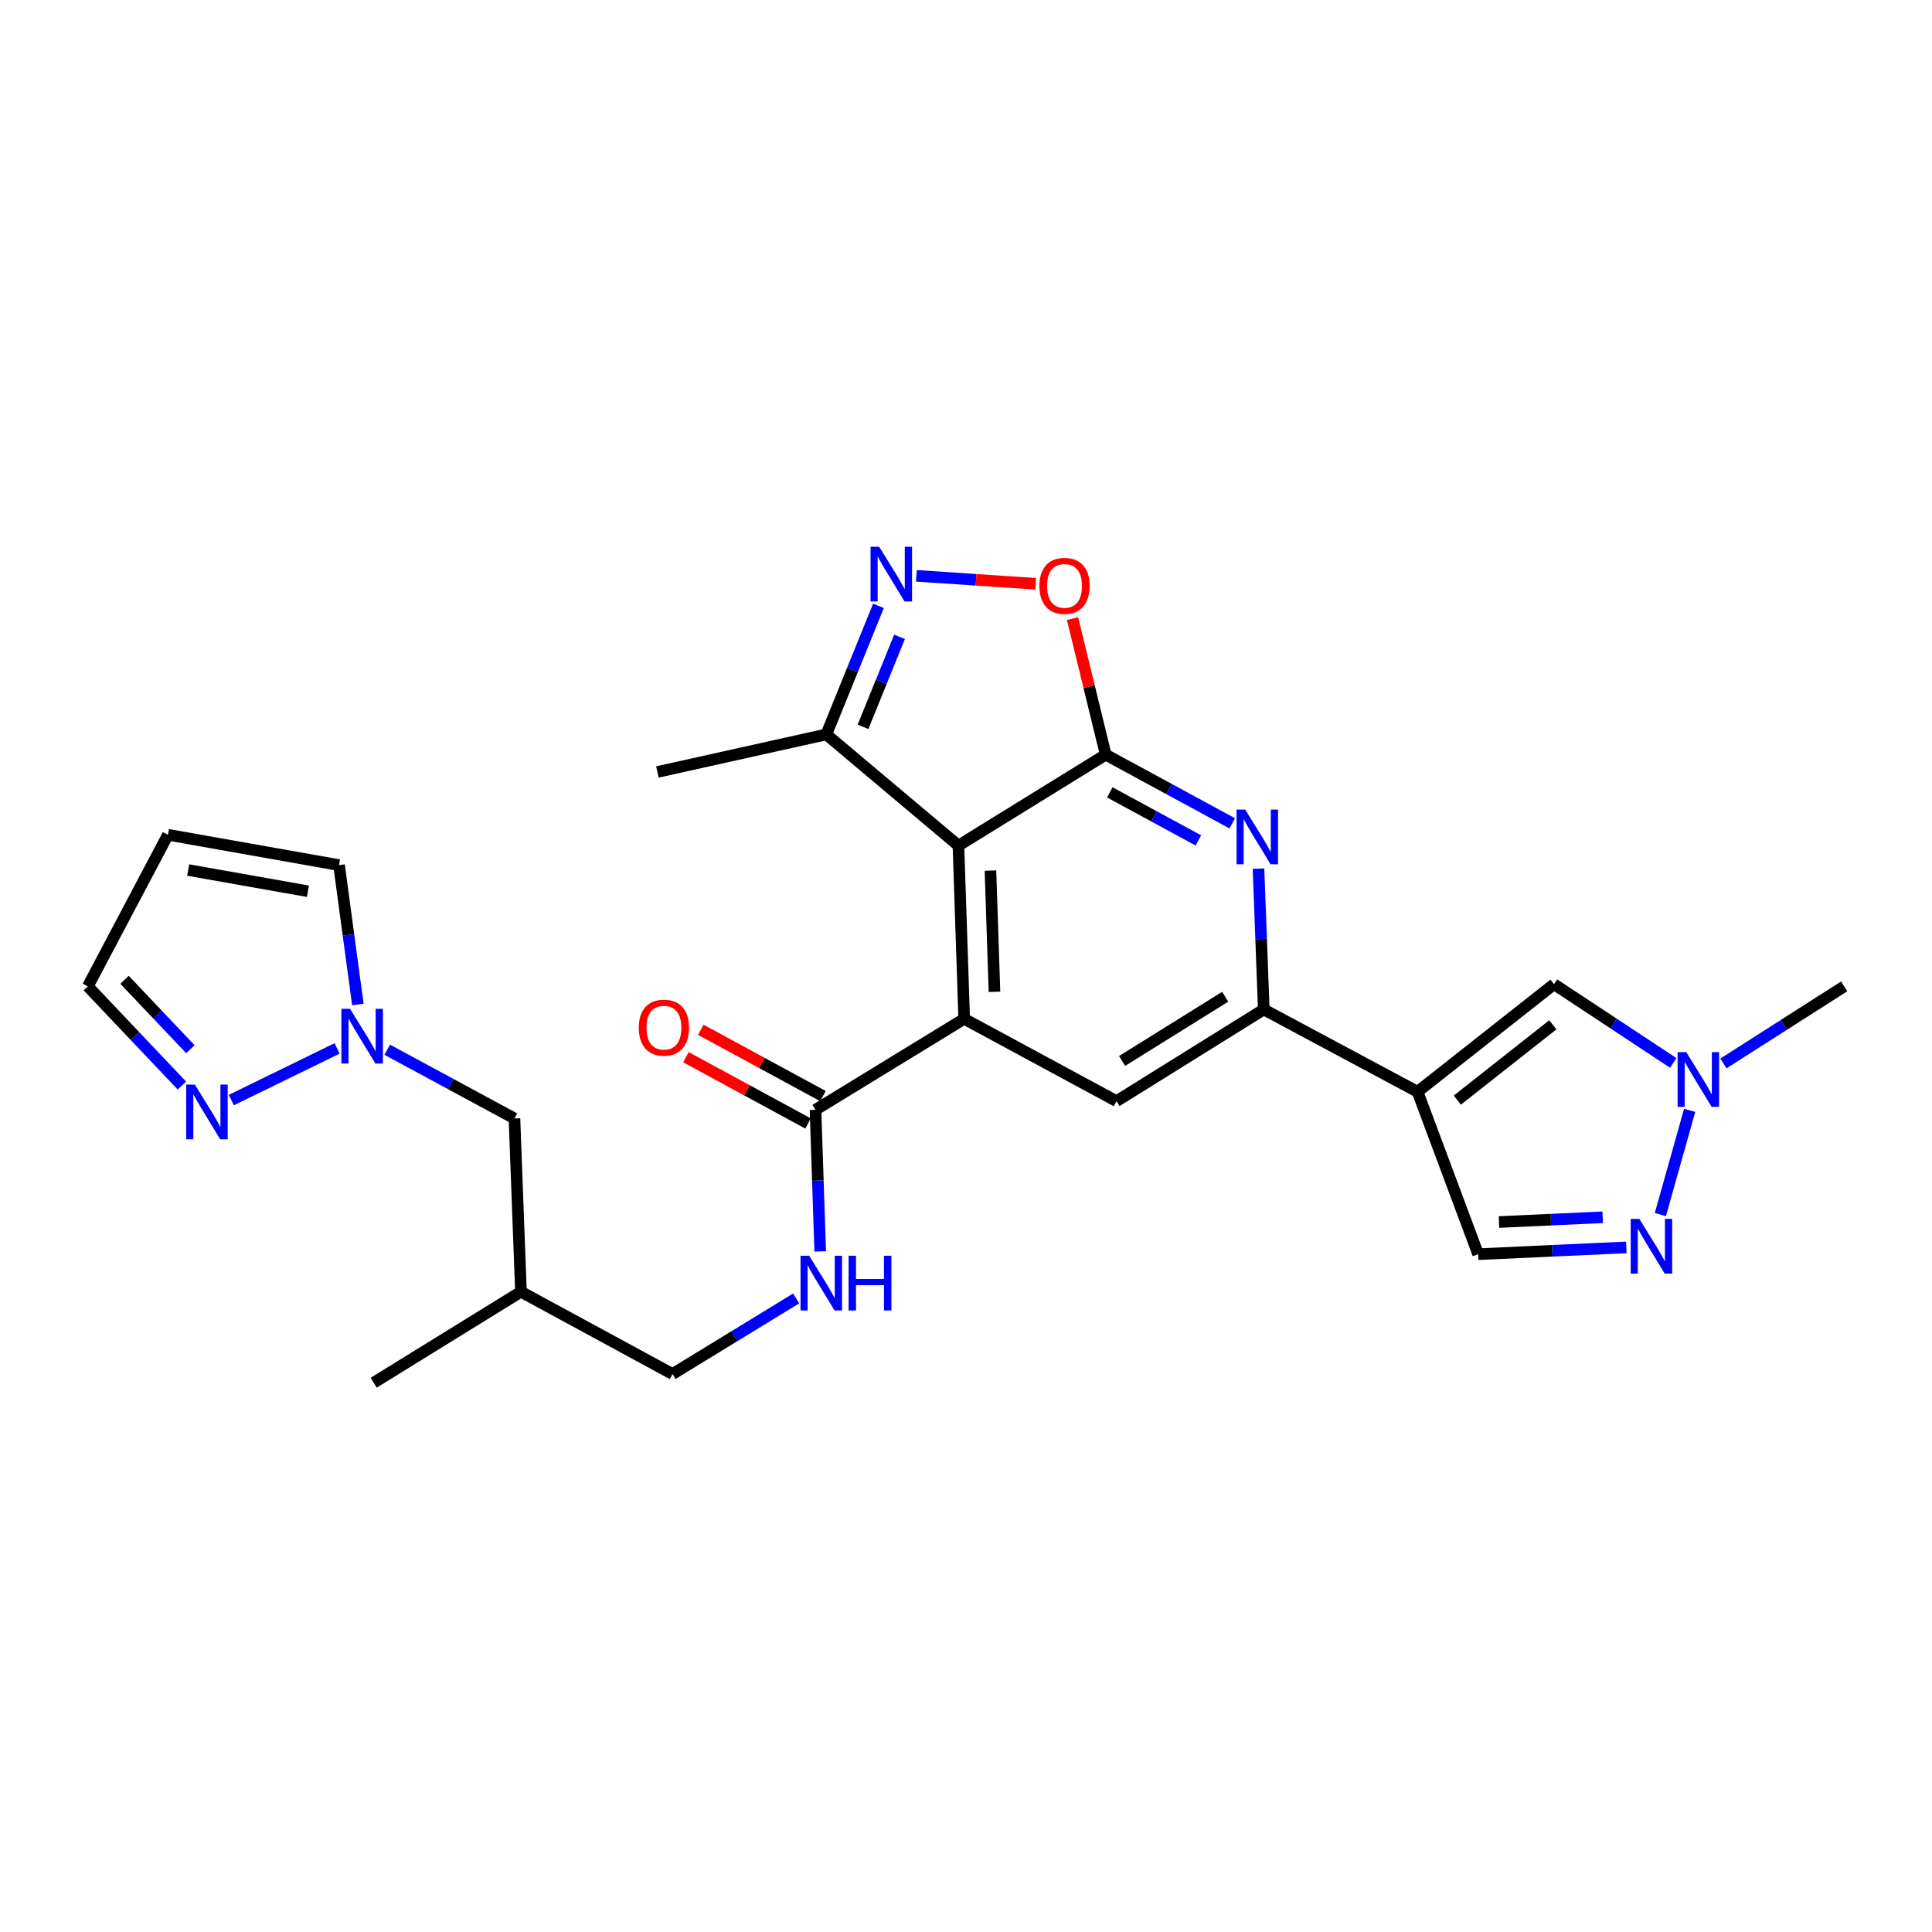 <?xml version='1.0' encoding='iso-8859-1'?>
<svg version='1.1' baseProfile='full'
              xmlns='http://www.w3.org/2000/svg'
                      xmlns:rdkit='http://www.rdkit.org/xml'
                      xmlns:xlink='http://www.w3.org/1999/xlink'
                  xml:space='preserve'
width='1000px' height='1000px' viewBox='0 0 1000 1000'>
<!-- END OF HEADER -->
<rect style='opacity:1.0;fill:#FFFFFF;stroke:none' width='1000' height='1000' x='0' y='0'> </rect>
<path class='bond-0' d='M 572.305,390.611 L 496.083,437.69' style='fill:none;fill-rule:evenodd;stroke:#000000;stroke-width:6px;stroke-linecap:butt;stroke-linejoin:miter;stroke-opacity:1' />
<path class='bond-3' d='M 572.305,390.611 L 605.055,408.385' style='fill:none;fill-rule:evenodd;stroke:#000000;stroke-width:6px;stroke-linecap:butt;stroke-linejoin:miter;stroke-opacity:1' />
<path class='bond-3' d='M 605.055,408.385 L 637.805,426.159' style='fill:none;fill-rule:evenodd;stroke:#0000FF;stroke-width:6px;stroke-linecap:butt;stroke-linejoin:miter;stroke-opacity:1' />
<path class='bond-3' d='M 574.433,410.124 L 597.358,422.566' style='fill:none;fill-rule:evenodd;stroke:#000000;stroke-width:6px;stroke-linecap:butt;stroke-linejoin:miter;stroke-opacity:1' />
<path class='bond-3' d='M 597.358,422.566 L 620.283,435.008' style='fill:none;fill-rule:evenodd;stroke:#0000FF;stroke-width:6px;stroke-linecap:butt;stroke-linejoin:miter;stroke-opacity:1' />
<path class='bond-6' d='M 572.305,390.611 L 563.723,355.393' style='fill:none;fill-rule:evenodd;stroke:#000000;stroke-width:6px;stroke-linecap:butt;stroke-linejoin:miter;stroke-opacity:1' />
<path class='bond-6' d='M 563.723,355.393 L 555.142,320.175' style='fill:none;fill-rule:evenodd;stroke:#FF0000;stroke-width:6px;stroke-linecap:butt;stroke-linejoin:miter;stroke-opacity:1' />
<path class='bond-1' d='M 496.083,437.69 L 499.059,527.35' style='fill:none;fill-rule:evenodd;stroke:#000000;stroke-width:6px;stroke-linecap:butt;stroke-linejoin:miter;stroke-opacity:1' />
<path class='bond-1' d='M 512.656,450.604 L 514.739,513.366' style='fill:none;fill-rule:evenodd;stroke:#000000;stroke-width:6px;stroke-linecap:butt;stroke-linejoin:miter;stroke-opacity:1' />
<path class='bond-12' d='M 496.083,437.69 L 427.695,380.131' style='fill:none;fill-rule:evenodd;stroke:#000000;stroke-width:6px;stroke-linecap:butt;stroke-linejoin:miter;stroke-opacity:1' />
<path class='bond-10' d='M 499.059,527.35 L 422.101,574.429' style='fill:none;fill-rule:evenodd;stroke:#000000;stroke-width:6px;stroke-linecap:butt;stroke-linejoin:miter;stroke-opacity:1' />
<path class='bond-28' d='M 499.059,527.35 L 577.899,569.956' style='fill:none;fill-rule:evenodd;stroke:#000000;stroke-width:6px;stroke-linecap:butt;stroke-linejoin:miter;stroke-opacity:1' />
<path class='bond-2' d='M 733.722,565.098 L 654.13,522.491' style='fill:none;fill-rule:evenodd;stroke:#000000;stroke-width:6px;stroke-linecap:butt;stroke-linejoin:miter;stroke-opacity:1' />
<path class='bond-9' d='M 733.722,565.098 L 804.342,509.421' style='fill:none;fill-rule:evenodd;stroke:#000000;stroke-width:6px;stroke-linecap:butt;stroke-linejoin:miter;stroke-opacity:1' />
<path class='bond-9' d='M 754.305,569.417 L 803.739,530.444' style='fill:none;fill-rule:evenodd;stroke:#000000;stroke-width:6px;stroke-linecap:butt;stroke-linejoin:miter;stroke-opacity:1' />
<path class='bond-14' d='M 733.722,565.098 L 765.097,649.164' style='fill:none;fill-rule:evenodd;stroke:#000000;stroke-width:6px;stroke-linecap:butt;stroke-linejoin:miter;stroke-opacity:1' />
<path class='bond-4' d='M 651.393,449.593 L 652.761,486.042' style='fill:none;fill-rule:evenodd;stroke:#0000FF;stroke-width:6px;stroke-linecap:butt;stroke-linejoin:miter;stroke-opacity:1' />
<path class='bond-4' d='M 652.761,486.042 L 654.13,522.491' style='fill:none;fill-rule:evenodd;stroke:#000000;stroke-width:6px;stroke-linecap:butt;stroke-linejoin:miter;stroke-opacity:1' />
<path class='bond-8' d='M 654.13,522.491 L 577.899,569.956' style='fill:none;fill-rule:evenodd;stroke:#000000;stroke-width:6px;stroke-linecap:butt;stroke-linejoin:miter;stroke-opacity:1' />
<path class='bond-8' d='M 634.166,515.914 L 580.805,549.139' style='fill:none;fill-rule:evenodd;stroke:#000000;stroke-width:6px;stroke-linecap:butt;stroke-linejoin:miter;stroke-opacity:1' />
<path class='bond-5' d='M 474.324,298.052 L 505.2,300.111' style='fill:none;fill-rule:evenodd;stroke:#0000FF;stroke-width:6px;stroke-linecap:butt;stroke-linejoin:miter;stroke-opacity:1' />
<path class='bond-5' d='M 505.2,300.111 L 536.076,302.17' style='fill:none;fill-rule:evenodd;stroke:#FF0000;stroke-width:6px;stroke-linecap:butt;stroke-linejoin:miter;stroke-opacity:1' />
<path class='bond-27' d='M 454.687,313.584 L 441.191,346.858' style='fill:none;fill-rule:evenodd;stroke:#0000FF;stroke-width:6px;stroke-linecap:butt;stroke-linejoin:miter;stroke-opacity:1' />
<path class='bond-27' d='M 441.191,346.858 L 427.695,380.131' style='fill:none;fill-rule:evenodd;stroke:#000000;stroke-width:6px;stroke-linecap:butt;stroke-linejoin:miter;stroke-opacity:1' />
<path class='bond-27' d='M 465.59,329.631 L 456.143,352.922' style='fill:none;fill-rule:evenodd;stroke:#0000FF;stroke-width:6px;stroke-linecap:butt;stroke-linejoin:miter;stroke-opacity:1' />
<path class='bond-27' d='M 456.143,352.922 L 446.696,376.214' style='fill:none;fill-rule:evenodd;stroke:#000000;stroke-width:6px;stroke-linecap:butt;stroke-linejoin:miter;stroke-opacity:1' />
<path class='bond-7' d='M 841.799,645.652 L 803.448,647.408' style='fill:none;fill-rule:evenodd;stroke:#0000FF;stroke-width:6px;stroke-linecap:butt;stroke-linejoin:miter;stroke-opacity:1' />
<path class='bond-7' d='M 803.448,647.408 L 765.097,649.164' style='fill:none;fill-rule:evenodd;stroke:#000000;stroke-width:6px;stroke-linecap:butt;stroke-linejoin:miter;stroke-opacity:1' />
<path class='bond-7' d='M 829.556,630.061 L 802.71,631.289' style='fill:none;fill-rule:evenodd;stroke:#0000FF;stroke-width:6px;stroke-linecap:butt;stroke-linejoin:miter;stroke-opacity:1' />
<path class='bond-7' d='M 802.71,631.289 L 775.864,632.518' style='fill:none;fill-rule:evenodd;stroke:#000000;stroke-width:6px;stroke-linecap:butt;stroke-linejoin:miter;stroke-opacity:1' />
<path class='bond-29' d='M 859.396,628.656 L 874.566,574.709' style='fill:none;fill-rule:evenodd;stroke:#0000FF;stroke-width:6px;stroke-linecap:butt;stroke-linejoin:miter;stroke-opacity:1' />
<path class='bond-11' d='M 804.342,509.421 L 835.211,529.795' style='fill:none;fill-rule:evenodd;stroke:#000000;stroke-width:6px;stroke-linecap:butt;stroke-linejoin:miter;stroke-opacity:1' />
<path class='bond-11' d='M 835.211,529.795 L 866.08,550.168' style='fill:none;fill-rule:evenodd;stroke:#0000FF;stroke-width:6px;stroke-linecap:butt;stroke-linejoin:miter;stroke-opacity:1' />
<path class='bond-16' d='M 422.101,574.429 L 423.321,611.075' style='fill:none;fill-rule:evenodd;stroke:#000000;stroke-width:6px;stroke-linecap:butt;stroke-linejoin:miter;stroke-opacity:1' />
<path class='bond-16' d='M 423.321,611.075 L 424.541,647.721' style='fill:none;fill-rule:evenodd;stroke:#0000FF;stroke-width:6px;stroke-linecap:butt;stroke-linejoin:miter;stroke-opacity:1' />
<path class='bond-19' d='M 425.951,567.339 L 394.335,550.175' style='fill:none;fill-rule:evenodd;stroke:#000000;stroke-width:6px;stroke-linecap:butt;stroke-linejoin:miter;stroke-opacity:1' />
<path class='bond-19' d='M 394.335,550.175 L 362.72,533.011' style='fill:none;fill-rule:evenodd;stroke:#FF0000;stroke-width:6px;stroke-linecap:butt;stroke-linejoin:miter;stroke-opacity:1' />
<path class='bond-19' d='M 418.252,581.52 L 386.637,564.356' style='fill:none;fill-rule:evenodd;stroke:#000000;stroke-width:6px;stroke-linecap:butt;stroke-linejoin:miter;stroke-opacity:1' />
<path class='bond-19' d='M 386.637,564.356 L 355.021,547.192' style='fill:none;fill-rule:evenodd;stroke:#FF0000;stroke-width:6px;stroke-linecap:butt;stroke-linejoin:miter;stroke-opacity:1' />
<path class='bond-24' d='M 892.037,550.447 L 923.291,530.495' style='fill:none;fill-rule:evenodd;stroke:#0000FF;stroke-width:6px;stroke-linecap:butt;stroke-linejoin:miter;stroke-opacity:1' />
<path class='bond-24' d='M 923.291,530.495 L 954.545,510.542' style='fill:none;fill-rule:evenodd;stroke:#000000;stroke-width:6px;stroke-linecap:butt;stroke-linejoin:miter;stroke-opacity:1' />
<path class='bond-25' d='M 427.695,380.131 L 340.259,399.575' style='fill:none;fill-rule:evenodd;stroke:#000000;stroke-width:6px;stroke-linecap:butt;stroke-linejoin:miter;stroke-opacity:1' />
<path class='bond-13' d='M 200.427,543.337 L 233.352,561.129' style='fill:none;fill-rule:evenodd;stroke:#0000FF;stroke-width:6px;stroke-linecap:butt;stroke-linejoin:miter;stroke-opacity:1' />
<path class='bond-13' d='M 233.352,561.129 L 266.278,578.921' style='fill:none;fill-rule:evenodd;stroke:#000000;stroke-width:6px;stroke-linecap:butt;stroke-linejoin:miter;stroke-opacity:1' />
<path class='bond-15' d='M 174.472,542.66 L 119.733,569.398' style='fill:none;fill-rule:evenodd;stroke:#0000FF;stroke-width:6px;stroke-linecap:butt;stroke-linejoin:miter;stroke-opacity:1' />
<path class='bond-18' d='M 185.231,519.929 L 180.355,483.852' style='fill:none;fill-rule:evenodd;stroke:#0000FF;stroke-width:6px;stroke-linecap:butt;stroke-linejoin:miter;stroke-opacity:1' />
<path class='bond-18' d='M 180.355,483.852 L 175.48,447.775' style='fill:none;fill-rule:evenodd;stroke:#000000;stroke-width:6px;stroke-linecap:butt;stroke-linejoin:miter;stroke-opacity:1' />
<path class='bond-20' d='M 94.139,561.873 L 69.797,536.207' style='fill:none;fill-rule:evenodd;stroke:#0000FF;stroke-width:6px;stroke-linecap:butt;stroke-linejoin:miter;stroke-opacity:1' />
<path class='bond-20' d='M 69.797,536.207 L 45.455,510.542' style='fill:none;fill-rule:evenodd;stroke:#000000;stroke-width:6px;stroke-linecap:butt;stroke-linejoin:miter;stroke-opacity:1' />
<path class='bond-20' d='M 98.543,543.07 L 81.504,525.104' style='fill:none;fill-rule:evenodd;stroke:#0000FF;stroke-width:6px;stroke-linecap:butt;stroke-linejoin:miter;stroke-opacity:1' />
<path class='bond-20' d='M 81.504,525.104 L 64.465,507.138' style='fill:none;fill-rule:evenodd;stroke:#000000;stroke-width:6px;stroke-linecap:butt;stroke-linejoin:miter;stroke-opacity:1' />
<path class='bond-22' d='M 412.091,672.07 L 380.092,691.633' style='fill:none;fill-rule:evenodd;stroke:#0000FF;stroke-width:6px;stroke-linecap:butt;stroke-linejoin:miter;stroke-opacity:1' />
<path class='bond-22' d='M 380.092,691.633 L 348.093,711.196' style='fill:none;fill-rule:evenodd;stroke:#000000;stroke-width:6px;stroke-linecap:butt;stroke-linejoin:miter;stroke-opacity:1' />
<path class='bond-17' d='M 86.932,432.079 L 175.48,447.775' style='fill:none;fill-rule:evenodd;stroke:#000000;stroke-width:6px;stroke-linecap:butt;stroke-linejoin:miter;stroke-opacity:1' />
<path class='bond-17' d='M 97.398,450.321 L 159.381,461.308' style='fill:none;fill-rule:evenodd;stroke:#000000;stroke-width:6px;stroke-linecap:butt;stroke-linejoin:miter;stroke-opacity:1' />
<path class='bond-30' d='M 86.932,432.079 L 45.455,510.542' style='fill:none;fill-rule:evenodd;stroke:#000000;stroke-width:6px;stroke-linecap:butt;stroke-linejoin:miter;stroke-opacity:1' />
<path class='bond-21' d='M 266.278,578.921 L 269.648,668.607' style='fill:none;fill-rule:evenodd;stroke:#000000;stroke-width:6px;stroke-linecap:butt;stroke-linejoin:miter;stroke-opacity:1' />
<path class='bond-23' d='M 348.093,711.196 L 269.648,668.607' style='fill:none;fill-rule:evenodd;stroke:#000000;stroke-width:6px;stroke-linecap:butt;stroke-linejoin:miter;stroke-opacity:1' />
<path class='bond-26' d='M 269.648,668.607 L 193.426,715.687' style='fill:none;fill-rule:evenodd;stroke:#000000;stroke-width:6px;stroke-linecap:butt;stroke-linejoin:miter;stroke-opacity:1' />
<path  class='atom-4' d='M 644.517 419.039
L 653.797 434.039
Q 654.717 435.519, 656.197 438.199
Q 657.677 440.879, 657.757 441.039
L 657.757 419.039
L 661.517 419.039
L 661.517 447.359
L 657.637 447.359
L 647.677 430.959
Q 646.517 429.039, 645.277 426.839
Q 644.077 424.639, 643.717 423.959
L 643.717 447.359
L 640.037 447.359
L 640.037 419.039
L 644.517 419.039
' fill='#0000FF'/>
<path  class='atom-6' d='M 455.078 283.026
L 464.358 298.026
Q 465.278 299.506, 466.758 302.186
Q 468.238 304.866, 468.318 305.026
L 468.318 283.026
L 472.078 283.026
L 472.078 311.346
L 468.198 311.346
L 458.238 294.946
Q 457.078 293.026, 455.838 290.826
Q 454.638 288.626, 454.278 287.946
L 454.278 311.346
L 450.598 311.346
L 450.598 283.026
L 455.078 283.026
' fill='#0000FF'/>
<path  class='atom-7' d='M 537.997 303.245
Q 537.997 296.445, 541.357 292.645
Q 544.717 288.845, 550.997 288.845
Q 557.277 288.845, 560.637 292.645
Q 563.997 296.445, 563.997 303.245
Q 563.997 310.125, 560.597 314.045
Q 557.197 317.925, 550.997 317.925
Q 544.757 317.925, 541.357 314.045
Q 537.997 310.165, 537.997 303.245
M 550.997 314.725
Q 555.317 314.725, 557.637 311.845
Q 559.997 308.925, 559.997 303.245
Q 559.997 297.685, 557.637 294.885
Q 555.317 292.045, 550.997 292.045
Q 546.677 292.045, 544.317 294.845
Q 541.997 297.645, 541.997 303.245
Q 541.997 308.965, 544.317 311.845
Q 546.677 314.725, 550.997 314.725
' fill='#FF0000'/>
<path  class='atom-8' d='M 848.523 630.898
L 857.803 645.898
Q 858.723 647.378, 860.203 650.058
Q 861.683 652.738, 861.763 652.898
L 861.763 630.898
L 865.523 630.898
L 865.523 659.218
L 861.643 659.218
L 851.683 642.818
Q 850.523 640.898, 849.283 638.698
Q 848.083 636.498, 847.723 635.818
L 847.723 659.218
L 844.043 659.218
L 844.043 630.898
L 848.523 630.898
' fill='#0000FF'/>
<path  class='atom-12' d='M 872.798 544.573
L 882.078 559.573
Q 882.998 561.053, 884.478 563.733
Q 885.958 566.413, 886.038 566.573
L 886.038 544.573
L 889.798 544.573
L 889.798 572.893
L 885.918 572.893
L 875.958 556.493
Q 874.798 554.573, 873.558 552.373
Q 872.358 550.173, 871.998 549.493
L 871.998 572.893
L 868.318 572.893
L 868.318 544.573
L 872.798 544.573
' fill='#0000FF'/>
<path  class='atom-14' d='M 181.187 522.163
L 190.467 537.163
Q 191.387 538.643, 192.867 541.323
Q 194.347 544.003, 194.427 544.163
L 194.427 522.163
L 198.187 522.163
L 198.187 550.483
L 194.307 550.483
L 184.347 534.083
Q 183.187 532.163, 181.947 529.963
Q 180.747 527.763, 180.387 527.083
L 180.387 550.483
L 176.707 550.483
L 176.707 522.163
L 181.187 522.163
' fill='#0000FF'/>
<path  class='atom-16' d='M 100.859 561.399
L 110.139 576.399
Q 111.059 577.879, 112.539 580.559
Q 114.019 583.239, 114.099 583.399
L 114.099 561.399
L 117.859 561.399
L 117.859 589.719
L 113.979 589.719
L 104.019 573.319
Q 102.859 571.399, 101.619 569.199
Q 100.419 566.999, 100.059 566.319
L 100.059 589.719
L 96.379 589.719
L 96.379 561.399
L 100.859 561.399
' fill='#0000FF'/>
<path  class='atom-17' d='M 418.827 649.965
L 428.107 664.965
Q 429.027 666.445, 430.507 669.125
Q 431.987 671.805, 432.067 671.965
L 432.067 649.965
L 435.827 649.965
L 435.827 678.285
L 431.947 678.285
L 421.987 661.885
Q 420.827 659.965, 419.587 657.765
Q 418.387 655.565, 418.027 654.885
L 418.027 678.285
L 414.347 678.285
L 414.347 649.965
L 418.827 649.965
' fill='#0000FF'/>
<path  class='atom-17' d='M 439.227 649.965
L 443.067 649.965
L 443.067 662.005
L 457.547 662.005
L 457.547 649.965
L 461.387 649.965
L 461.387 678.285
L 457.547 678.285
L 457.547 665.205
L 443.067 665.205
L 443.067 678.285
L 439.227 678.285
L 439.227 649.965
' fill='#0000FF'/>
<path  class='atom-20' d='M 330.638 531.912
Q 330.638 525.112, 333.998 521.312
Q 337.358 517.512, 343.638 517.512
Q 349.918 517.512, 353.278 521.312
Q 356.638 525.112, 356.638 531.912
Q 356.638 538.792, 353.238 542.712
Q 349.838 546.592, 343.638 546.592
Q 337.398 546.592, 333.998 542.712
Q 330.638 538.832, 330.638 531.912
M 343.638 543.392
Q 347.958 543.392, 350.278 540.512
Q 352.638 537.592, 352.638 531.912
Q 352.638 526.352, 350.278 523.552
Q 347.958 520.712, 343.638 520.712
Q 339.318 520.712, 336.958 523.512
Q 334.638 526.312, 334.638 531.912
Q 334.638 537.632, 336.958 540.512
Q 339.318 543.392, 343.638 543.392
' fill='#FF0000'/>
</svg>
